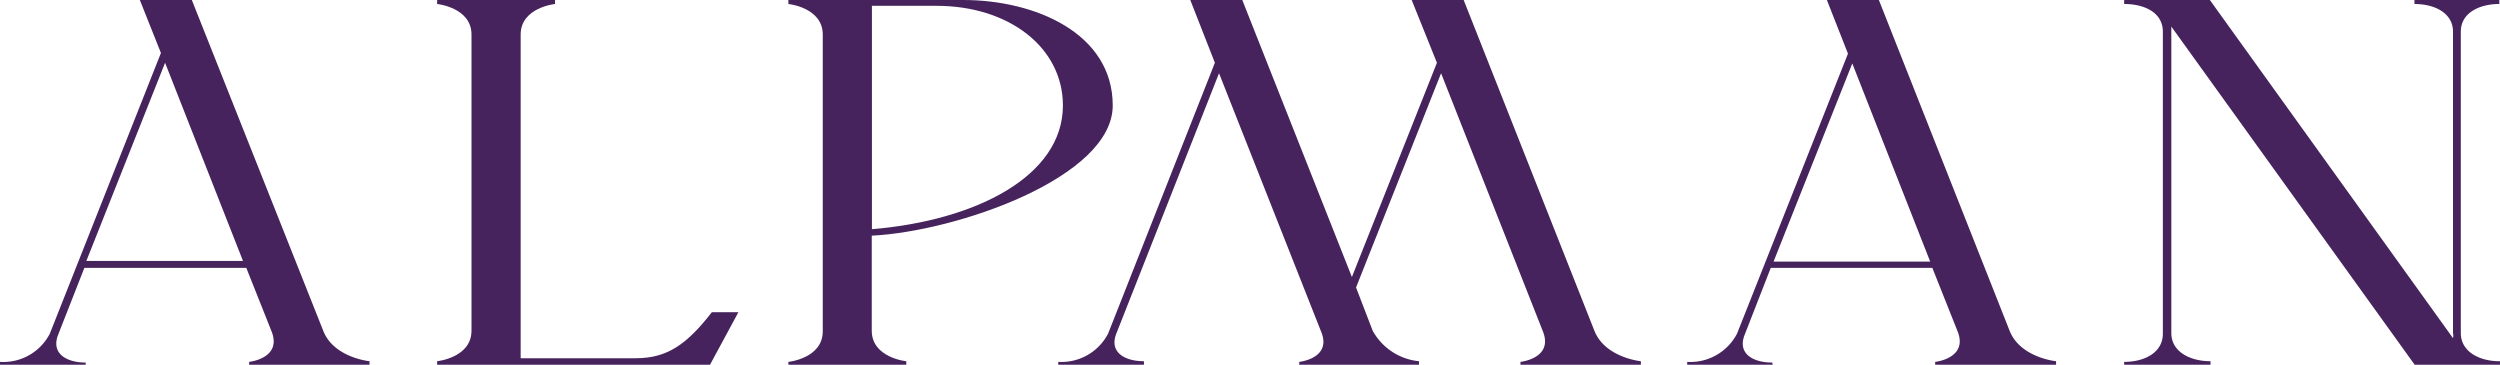 <svg xmlns="http://www.w3.org/2000/svg" viewBox="0 0 150.53 21.96"><defs><style>.cls-1{fill:#46235d;}</style></defs><g id="Capa_2" data-name="Capa 2"><g id="Capa_1-2" data-name="Capa 1"><path class="cls-1" d="M5.16,22H0v-.21a3.15,3.15,0,0,0,3-1.7L9.69,3.19,8.42,0h3.13l7.91,19.91c.63,1.63,2.79,1.84,2.79,1.84V22H15v-.21s2-.21,1.35-1.84l-1.52-3.82H5.08l-1.57,4c-.46,1.14.47,1.7,1.65,1.7ZM9.94,3.78,5.2,15.71h9.43Z"/><path class="cls-1" d="M26.32,21.75s2.07-.21,2.07-1.84V2.08C28.39.45,26.32.24,26.32.24V0h7.1V.24s-2.07.21-2.07,1.84V21.57h6.94c1.9,0,3.09-.86,4.57-2.77h1.6L42.73,22H26.32Z"/><path class="cls-1" d="M54.57,21.75V22h-7.1v-.21s2.07-.21,2.07-1.84V2.08C49.54.45,47.47.24,47.47.24V0H58c4.32,0,9,2,9,6.35s-9.43,7.59-14.51,7.84v5.72c0,1.63,2.07,1.84,2.07,1.84M52.5,13.8C58.76,13.28,64,10.61,64,6.35c0-3.47-3.22-6-7.62-6H52.5Z"/><path class="cls-1" d="M63.72,22v-.21a3.17,3.17,0,0,0,3-1.7L73.15,3.78,71.67,0H74.8l6.6,16.68,5.12-12.9L85,0h3.13L96,19.91c.64,1.63,2.8,1.84,2.8,1.84V22H91.55v-.21s2-.21,1.35-1.84L86.77,4.41l-5.12,12.9,1,2.6a3.58,3.58,0,0,0,2.79,1.84V22H78.23v-.21s2-.21,1.31-1.84L73.4,4.41,67.23,20.05c-.47,1.14.46,1.7,1.65,1.7V22Z"/><path class="cls-1" d="M106.75,22h-5.16v-.21a3.17,3.17,0,0,0,3-1.7l6.68-16.86L110,0h3.13L121,19.91c.64,1.63,2.8,1.84,2.8,1.84V22h-7.28v-.21s2-.21,1.35-1.84l-1.52-3.82h-9.73l-1.56,4c-.47,1.14.46,1.7,1.65,1.7Zm4.78-18.18-4.74,11.93h9.43Z"/><path class="cls-1" d="M150.53,21.75V22h-5.11L130.74,1.6c0,.1,0,.2,0,.31V20.05c0,1.14,1.14,1.7,2.36,1.7V22H127.9v-.21c1.23,0,2.33-.56,2.33-1.7V1.91c0-1.15-1.1-1.67-2.33-1.67V0h5.16L147.7,20.36a.73.73,0,0,0,0-.31V1.91c0-1.15-1.14-1.67-2.32-1.67V0h5.11V.24c-1.18,0-2.32.52-2.32,1.67V20.05c0,1.14,1.14,1.7,2.32,1.7"/></g></g></svg>